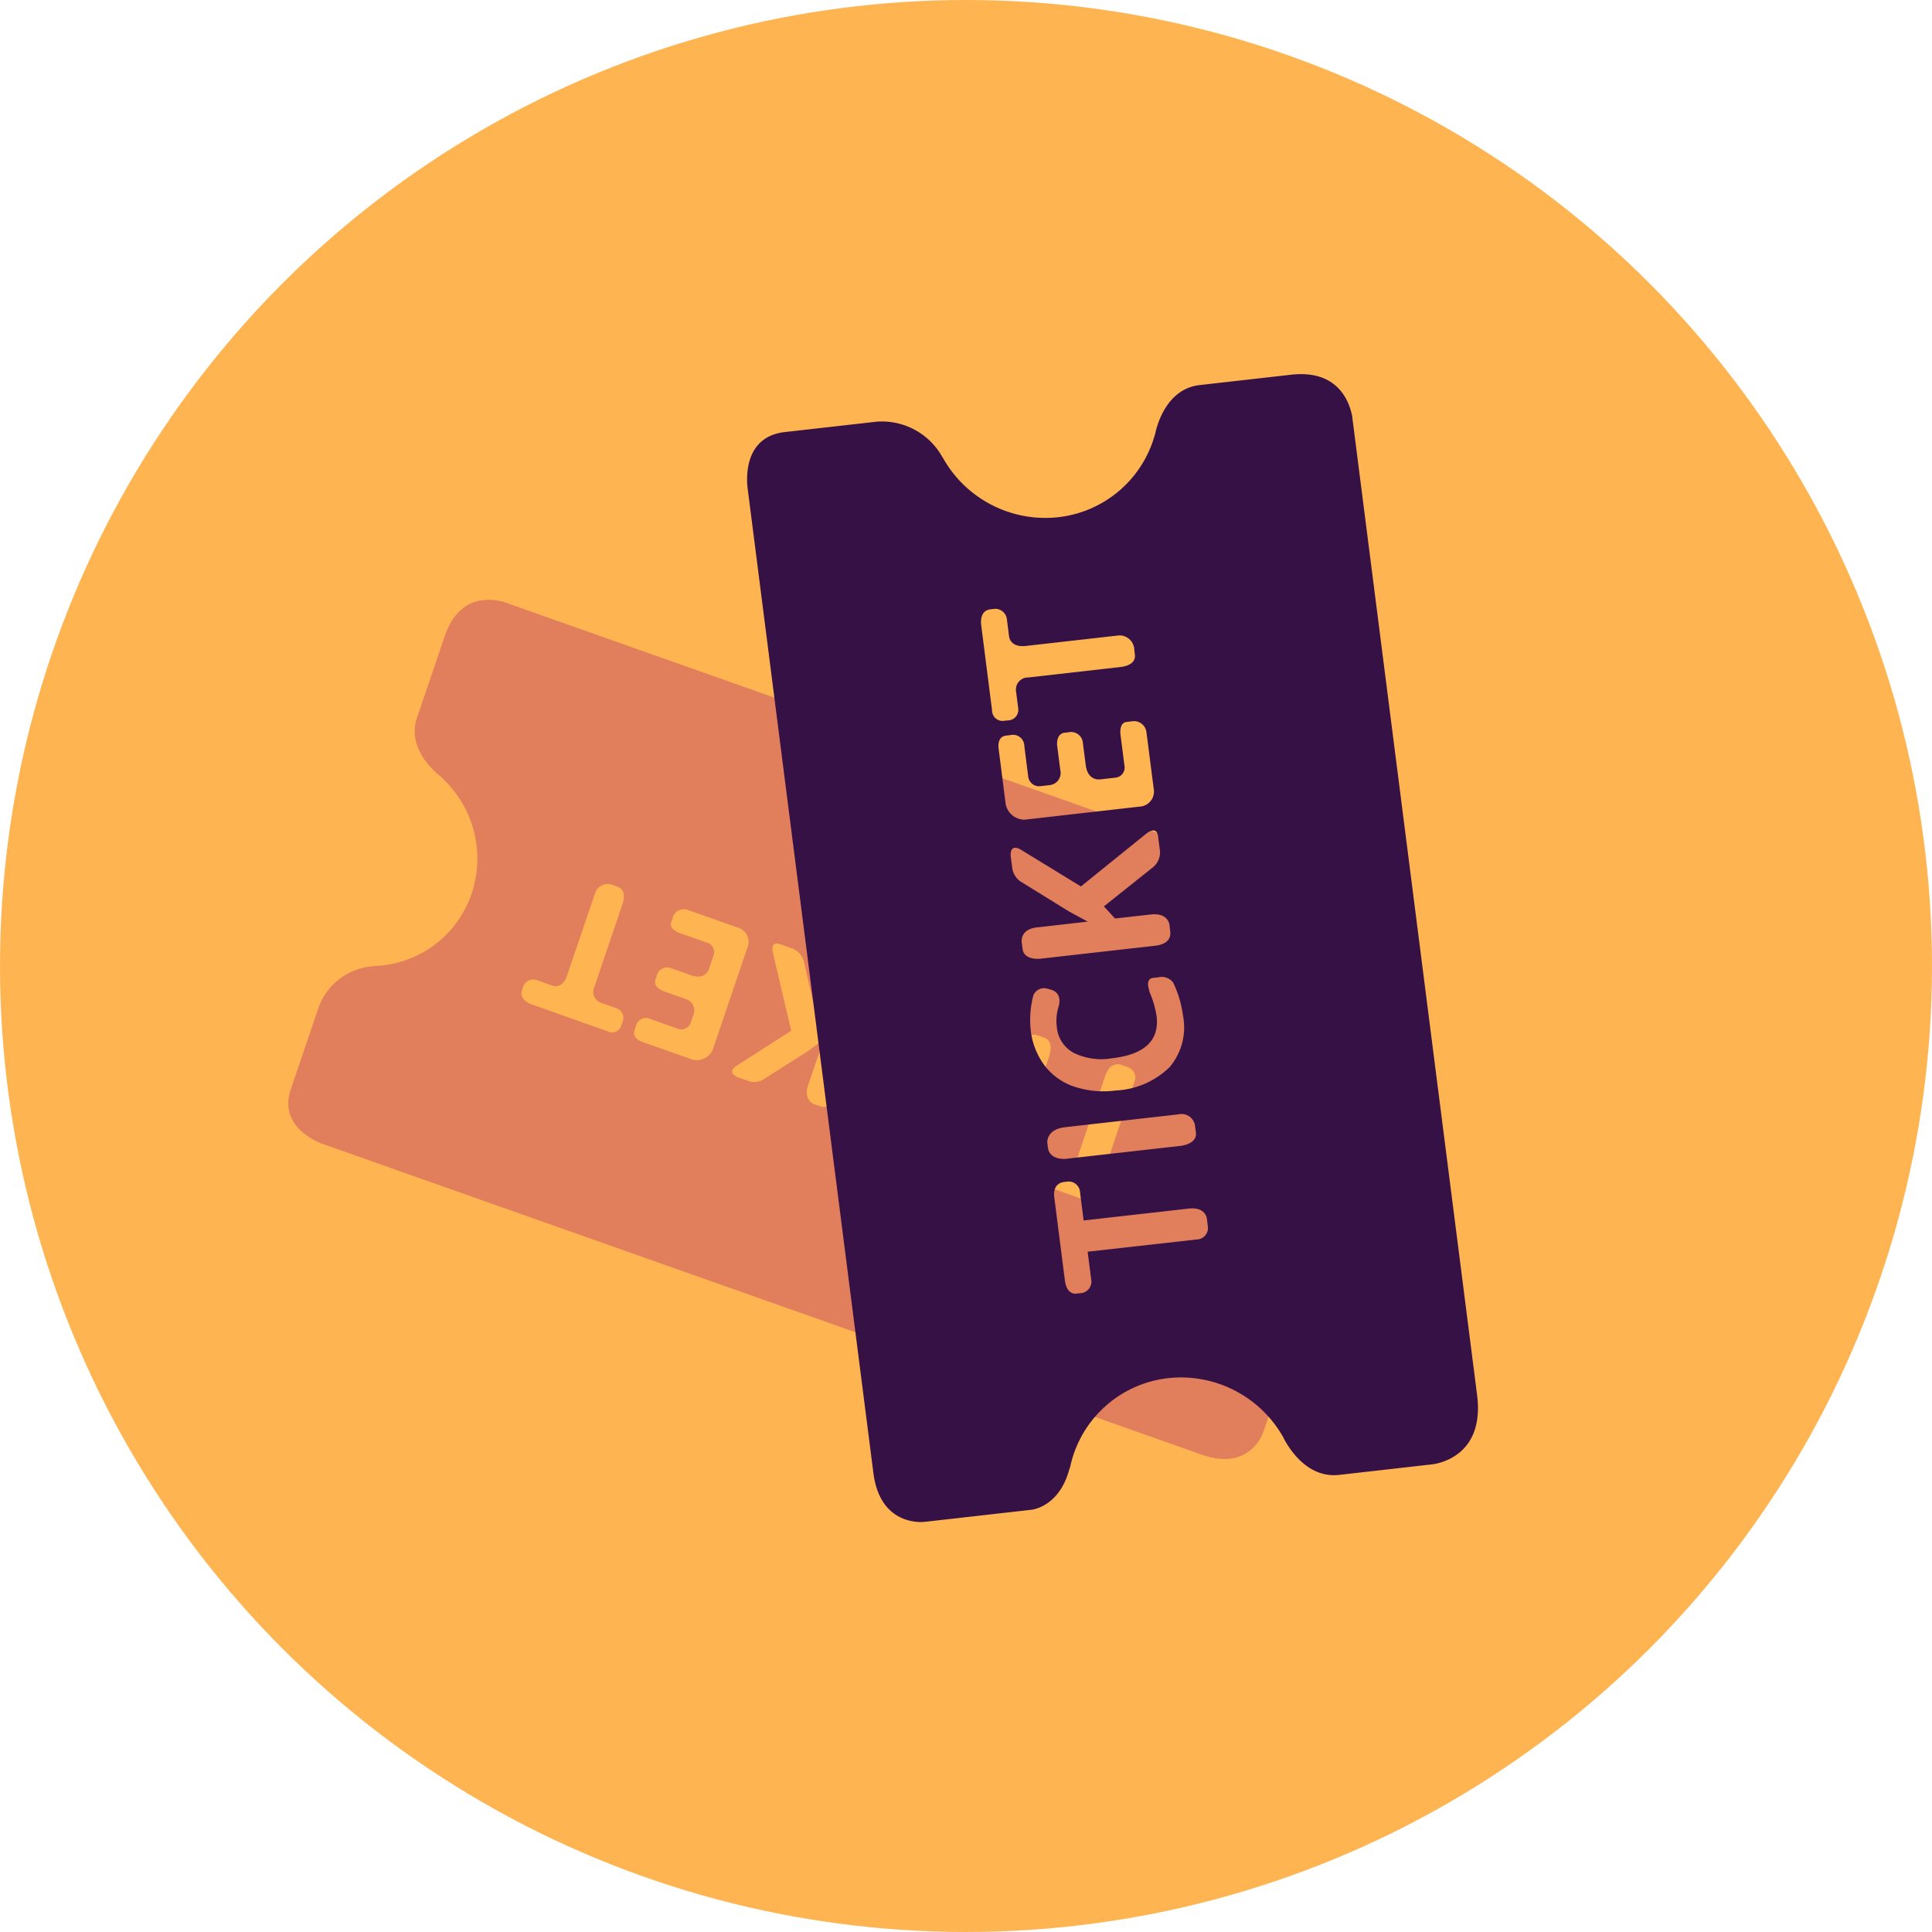 <svg xmlns="http://www.w3.org/2000/svg" width="192.899" height="192.899" viewBox="0 0 192.899 192.899">
  <g id="faster-ticket" transform="translate(-249.486 -1196)">
    <circle id="Ellipse_40" data-name="Ellipse 40" cx="96.449" cy="96.449" r="96.449" transform="translate(249.486 1196)" fill="#ffb452"/>
    <path id="ticket" d="M108.412,34.836l-6.12-6.069c-2.462-2.442-6.256-.45-6.256-.45l-.01-.007a10.97,10.97,0,0,1-11.89-2.323,10.643,10.643,0,0,1-2.3-11.766c.015-.037.015-.061.033-.1a6.278,6.278,0,0,0-1.2-6.8l-6.15-6.1c-2.686-2.663-5.6-.241-6.316.437L1.825,66.959c-3.687,3.624-.647,6.518-.647,6.518L8.3,80.539s1.757,1.876,5.167.517c.108-.043.191-.061.286-.09a10.944,10.944,0,0,1,12.406,2.06,10.646,10.646,0,0,1,2.338,11.7H28.5s-2.072,3.8.42,6.268l6.237,6.186c.444.432,3.722,3.34,7.813-.682l65.95-64.878C109.917,40.473,111.469,37.868,108.412,34.836ZM40.4,76.73l-.566.554a1.1,1.1,0,0,1-1.616-.066l-7.311-7.252L29.07,71.779a1.127,1.127,0,0,1-1.729-.029l-.244-.243s-.662-.588.346-1.577l5.6-5.508s.881-.962,1.721-.133l.191.189a1.029,1.029,0,0,1-.034,1.543l-1.9,1.873,7.029,6.973C40.92,75.731,40.674,76.38,40.4,76.73Zm6.224-6.124-.458.45c-.712.7-1.645-.107-1.872-.321l-7.721-7.66s-1.065-1.083-.191-1.939l.325-.32s.926-.851,2.2.413l7.579,7.516A1.239,1.239,0,0,1,46.627,70.607Zm9.419-9.727a9.965,9.965,0,0,1-1.888,2.583,5.906,5.906,0,0,1-4.625,1.961,7.871,7.871,0,0,1-4.911-2.6,8.571,8.571,0,0,1-2.139-3.238,5.607,5.607,0,0,1-.158-3.358,6.674,6.674,0,0,1,1.857-3.051,9.15,9.15,0,0,1,2.758-1.776,1.113,1.113,0,0,1,1.3.644l.119.275c.523,1.207-.939,1.609-.939,1.609l0,.005c-.06.029-.127.053-.189.08a4.58,4.58,0,0,0-1.3.9,2.967,2.967,0,0,0-.952,2.694,5.778,5.778,0,0,0,1.827,3.1q3.309,3.278,5.805.828a9.579,9.579,0,0,0,1.411-1.948.29.29,0,0,1,.034.01s.606-1.032,1.175-.469l.353.352A1.287,1.287,0,0,1,56.046,60.88ZM66.1,51.452l-1.007.991a1.889,1.889,0,0,1-1.611.384l-5.785-1.346-.251,1.506,2.388,2.369c.857.848.666,1.5.4,1.876l-.521.506c-.733.726-1.561.092-1.872-.2l-7.772-7.708s-1.094-1.074-.3-1.847l.485-.478c.3-.252,1.029-.636,1.98.308l3.386,3.358L55.272,49.2,54.687,44a1.772,1.772,0,0,1,.506-1.365l.788-.777s.955-.952,1.113.416c0,0,0,0,0,.005l.754,6.39,7.794,1.762C66.062,50.543,66.724,50.832,66.1,51.452Zm7.123-6.792-3.808,3.748a1.461,1.461,0,0,1-2.178-.019l-7.688-7.621a1.756,1.756,0,0,1,.05-2.255l3.723-3.661s.785-.867,1.433-.223l.3.292a1.03,1.03,0,0,1-.012,1.635l-2.029,1.994A1,1,0,0,0,63,40.038l.6.588a1.173,1.173,0,0,0,1.733-.071l1.631-1.606s.81-.824,1.433-.209l.243.241a1.076,1.076,0,0,1,.145,1.572L67.218,42.1c-.982.965-.428,1.681-.253,1.861l1.074,1.066a.983.983,0,0,0,1.414-.085l2-1.972s.822-.877,1.361-.345l.341.337A1.14,1.14,0,0,1,73.22,44.661Zm5.465-5.59-.33.321c-.656.644-1.463-.029-1.724-.28l-6.237-6.185a1.165,1.165,0,0,0-1.748-.083l-1.13,1.115a1.018,1.018,0,0,1-1.524-.066l-.3-.3a.953.953,0,0,1,.131-1.423l5.8-5.7c.349-.311,1.053-.775,1.657-.177l.188.189a1.067,1.067,0,0,1,.041,1.582L72.337,29.21c-.157.161-.669.819.268,1.752l6.132,6.083A1.338,1.338,0,0,1,78.684,39.071Z" transform="translate(310.101 1372.236) rotate(-116)" fill="#a6116f" opacity="0.33"/>
    <path id="ticket-2" data-name="ticket" d="M113.973,37.607l-6.434-6.552c-2.589-2.637-6.577-.486-6.577-.486l-.011-.007a11.311,11.311,0,0,1-12.5-2.508,11.716,11.716,0,0,1-2.419-12.7c.016-.04.016-.066.034-.108A6.905,6.905,0,0,0,84.8,7.9L78.34,1.319c-2.824-2.875-5.89-.261-6.641.472l-69.78,70.5c-3.876,3.912-.68,7.036-.68,7.036l7.487,7.623s1.847,2.026,5.432.558c.114-.046.2-.066.3-.1A11.281,11.281,0,0,1,27.5,89.63a11.719,11.719,0,0,1,2.458,12.627h.005s-2.178,4.1.441,6.767l6.557,6.679c.467.466,3.913,3.605,8.214-.736l69.334-70.039C115.556,43.693,117.188,40.88,113.973,37.607Zm-71.5,45.227-.6.6a1.14,1.14,0,0,1-1.7-.072L32.5,75.531l-1.936,1.958a1.166,1.166,0,0,1-1.818-.031l-.257-.262s-.7-.635.364-1.7l5.886-5.947s.926-1.038,1.809-.143l.2.2a1.131,1.131,0,0,1-.036,1.666l-2,2.022L42.1,80.823C43.019,81.755,42.76,82.456,42.476,82.834Zm6.543-6.611-.481.486c-.749.758-1.729-.116-1.968-.347l-8.117-8.269s-1.12-1.169-.2-2.093l.342-.345s.973-.919,2.312.446l7.968,8.113A1.361,1.361,0,0,1,49.019,76.223Zm9.9-10.5a10.75,10.75,0,0,1-1.984,2.789,6.13,6.13,0,0,1-4.862,2.117,8.2,8.2,0,0,1-5.163-2.8,9.278,9.278,0,0,1-2.248-3.5,6.207,6.207,0,0,1-.166-3.626,7.242,7.242,0,0,1,1.952-3.293,9.6,9.6,0,0,1,2.9-1.917,1.16,1.16,0,0,1,1.366.7l.125.3c.55,1.3-.988,1.738-.988,1.738l0,.006c-.063.031-.134.057-.2.086a4.813,4.813,0,0,0-1.369.967,3.253,3.253,0,0,0-1,2.908,6.278,6.278,0,0,0,1.921,3.345q3.479,3.539,6.1.894a10.335,10.335,0,0,0,1.483-2.1.3.3,0,0,1,.036.011s.637-1.114,1.235-.506l.371.38A1.413,1.413,0,0,1,58.921,65.723ZM69.487,55.545l-1.058,1.07a1.944,1.944,0,0,1-1.693.415l-6.082-1.453L60.39,57.2,62.9,59.76c.9.916.7,1.622.416,2.026l-.548.547c-.771.783-1.641.1-1.968-.218L52.63,53.793s-1.15-1.16-.32-1.994l.51-.516c.32-.272,1.082-.686,2.082.332l3.56,3.626-.355-2.128L57.492,47.5a1.947,1.947,0,0,1,.532-1.473l.828-.838s1-1.027,1.17.45c0,0,0,0,0,.006l.792,6.9,8.194,1.9C69.451,54.564,70.147,54.876,69.487,55.545Zm7.489-7.332-4,4.046a1.509,1.509,0,0,1-2.29-.02L62.6,44.012a1.935,1.935,0,0,1,.052-2.435l3.914-3.952s.825-.936,1.507-.24l.313.316a1.129,1.129,0,0,1-.013,1.765l-2.133,2.152a1.1,1.1,0,0,0-.005,1.605l.629.635a1.212,1.212,0,0,0,1.822-.077L70.4,42.047s.852-.89,1.507-.226l.255.261a1.182,1.182,0,0,1,.152,1.7l-1.65,1.668c-1.033,1.042-.45,1.815-.266,2.009l1.129,1.15a1.015,1.015,0,0,0,1.487-.092l2.106-2.128s.865-.947,1.431-.372l.358.363A1.253,1.253,0,0,1,76.976,48.213Zm5.745-6.035-.347.347c-.689.7-1.538-.031-1.813-.3L74,35.546a1.2,1.2,0,0,0-1.838-.09l-1.188,1.2a1.054,1.054,0,0,1-1.6-.072l-.315-.323A1.047,1.047,0,0,1,69.2,34.73l6.094-6.154c.367-.336,1.107-.837,1.742-.191l.2.2a1.173,1.173,0,0,1,.043,1.708l-1.226,1.237c-.165.174-.7.884.282,1.892l6.447,6.567A1.47,1.47,0,0,1,82.721,42.179Z" transform="matrix(0.616, -0.788, 0.788, 0.616, 278.543, 1300.059)" fill="#351145"/>
  </g>
</svg>
